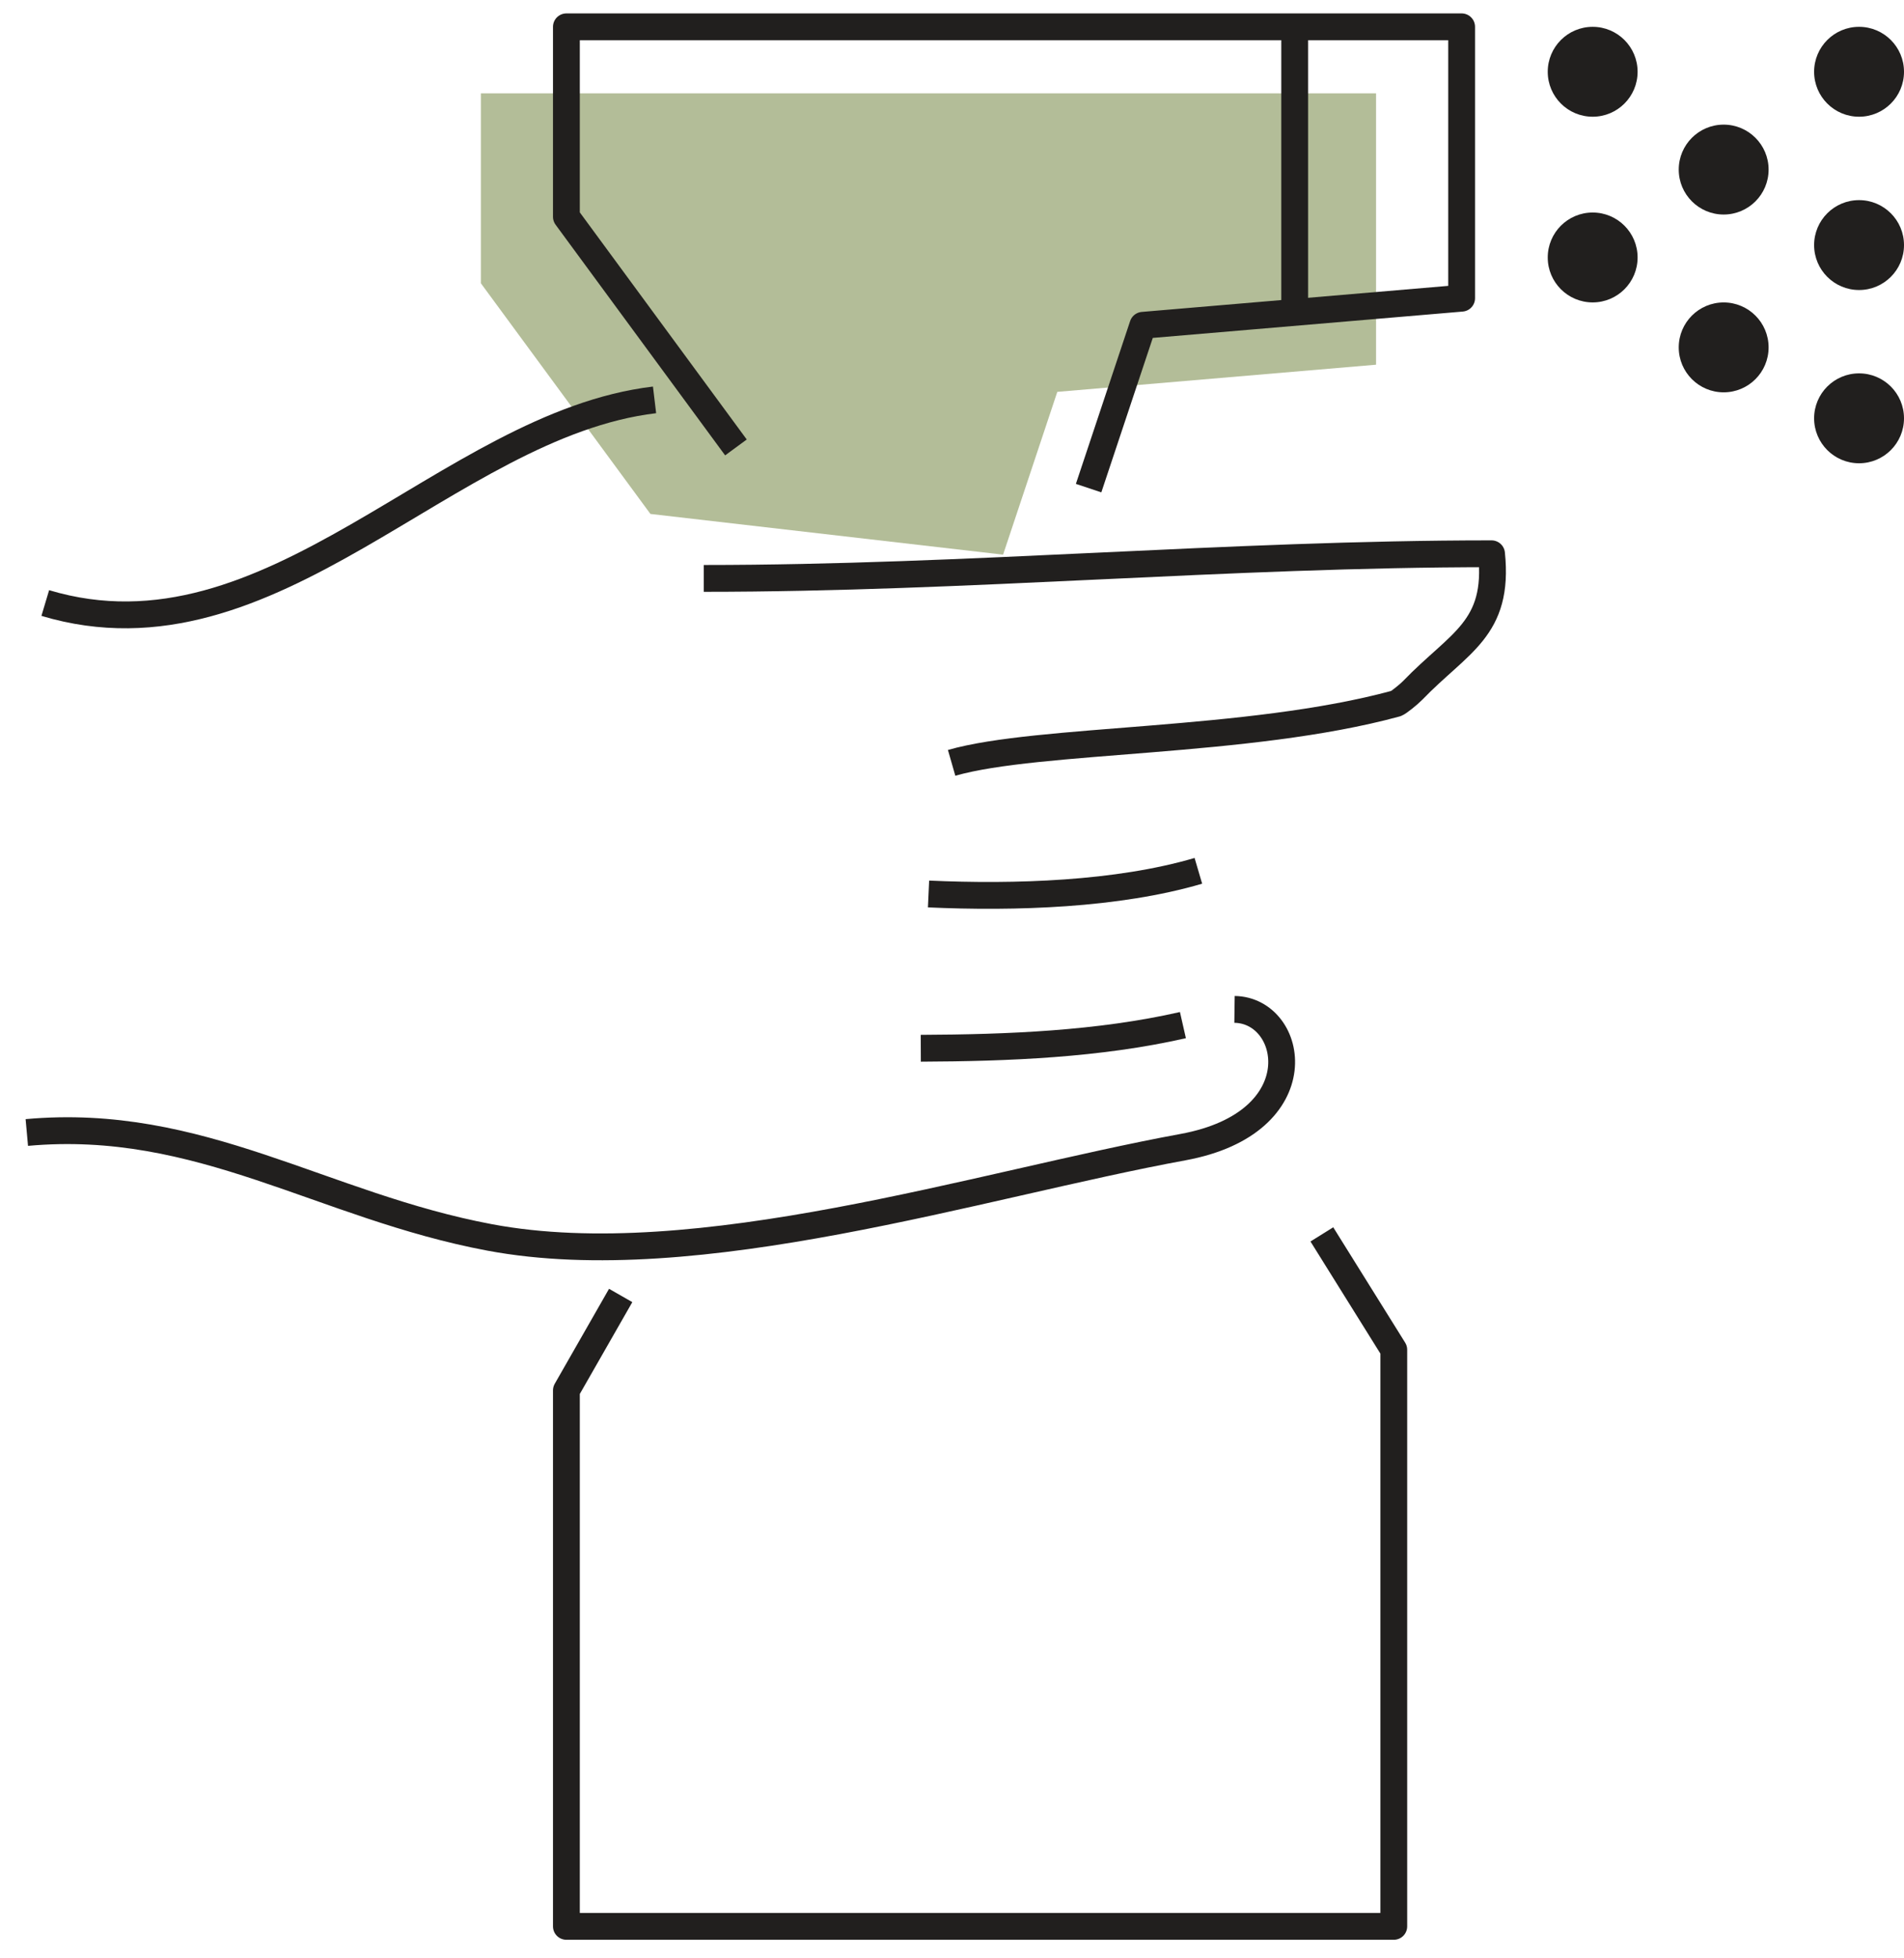 <svg xmlns="http://www.w3.org/2000/svg" width="71" height="73" viewBox="0 0 71 73" fill="none">
    <path d="M24.254 19.158L17.932 10.56V3.479H51.313V13.595L39.427 14.607L37.405 20.676" fill="#B3BD98"/>
    <path d="M27.443 16.679L21.121 8.081V1H54.504V11.116L42.617 12.126L40.594 18.196" stroke="#211F1E" stroke-linejoin="round"/>
    <path d="M49.292 46.014L51.974 50.314V71.809H21.121V51.83L23.145 48.291" stroke="#211F1E" stroke-linejoin="round"/>
    <path d="M48.279 1V11.646" stroke="#211F1E" stroke-linejoin="round"/>
    <path d="M59.391 4.351C60.316 4.351 61.066 3.601 61.066 2.676C61.066 1.75 60.316 1 59.391 1C58.465 1 57.715 1.75 57.715 2.676C57.715 3.601 58.465 4.351 59.391 4.351Z" fill="#211F1E"/>
    <path d="M69.324 4.351C70.25 4.351 71 3.601 71 2.676C71 1.75 70.25 1 69.324 1C68.399 1 67.648 1.75 67.648 2.676C67.648 3.601 68.399 4.351 69.324 4.351Z" fill="#211F1E"/>
    <path d="M64.275 7.997C65.201 7.997 65.951 7.247 65.951 6.322C65.951 5.396 65.201 4.646 64.275 4.646C63.35 4.646 62.6 5.396 62.6 6.322C62.6 7.247 63.35 7.997 64.275 7.997Z" fill="#211F1E"/>
    <path d="M69.324 10.811C70.25 10.811 71 10.061 71 9.136C71 8.21 70.25 7.46 69.324 7.46C68.399 7.46 67.648 8.21 67.648 9.136C67.648 10.061 68.399 10.811 69.324 10.811Z" fill="#211F1E"/>
    <path d="M69.324 17.269C70.25 17.269 71 16.519 71 15.593C71 14.668 70.25 13.918 69.324 13.918C68.399 13.918 67.648 14.668 67.648 15.593C67.648 16.519 68.399 17.269 69.324 17.269Z" fill="#211F1E"/>
    <path d="M64.275 14.625C65.201 14.625 65.951 13.875 65.951 12.95C65.951 12.024 65.201 11.274 64.275 11.274C63.35 11.274 62.6 12.024 62.6 12.95C62.6 13.875 63.35 14.625 64.275 14.625Z" fill="#211F1E"/>
    <path d="M59.391 11.273C60.316 11.273 61.066 10.523 61.066 9.598C61.066 8.672 60.316 7.922 59.391 7.922C58.465 7.922 57.715 8.672 57.715 9.598C57.715 10.523 58.465 11.273 59.391 11.273Z" fill="#211F1E"/>
    <path d="M1.688 22.479C10.156 25.016 16.643 15.834 24.408 14.906" stroke="#211F1E" stroke-linejoin="round"/>
    <path d="M46.035 37.627C48.277 37.657 49.078 41.851 44.111 42.762C36.511 44.157 26.002 47.576 18.269 46.129C12.017 44.959 7.468 41.63 1 42.216" stroke="#211F1E" stroke-linejoin="round"/>
    <path d="M35.486 28.437C38.733 27.505 46.546 27.728 52.056 26.226C52.139 26.204 52.548 25.873 52.675 25.739C54.413 23.938 55.909 23.454 55.62 20.643C45.777 20.643 36.101 21.561 26.244 21.561" stroke="#211F1E" stroke-linejoin="round"/>
    <path d="M34.625 33.325C37.849 33.471 41.669 33.349 44.687 32.462" stroke="#211F1E" stroke-linejoin="round"/>
    <path d="M34.336 39.076C37.598 39.062 40.979 38.926 44.111 38.213" stroke="#211F1E" stroke-linejoin="round"/>
</svg>